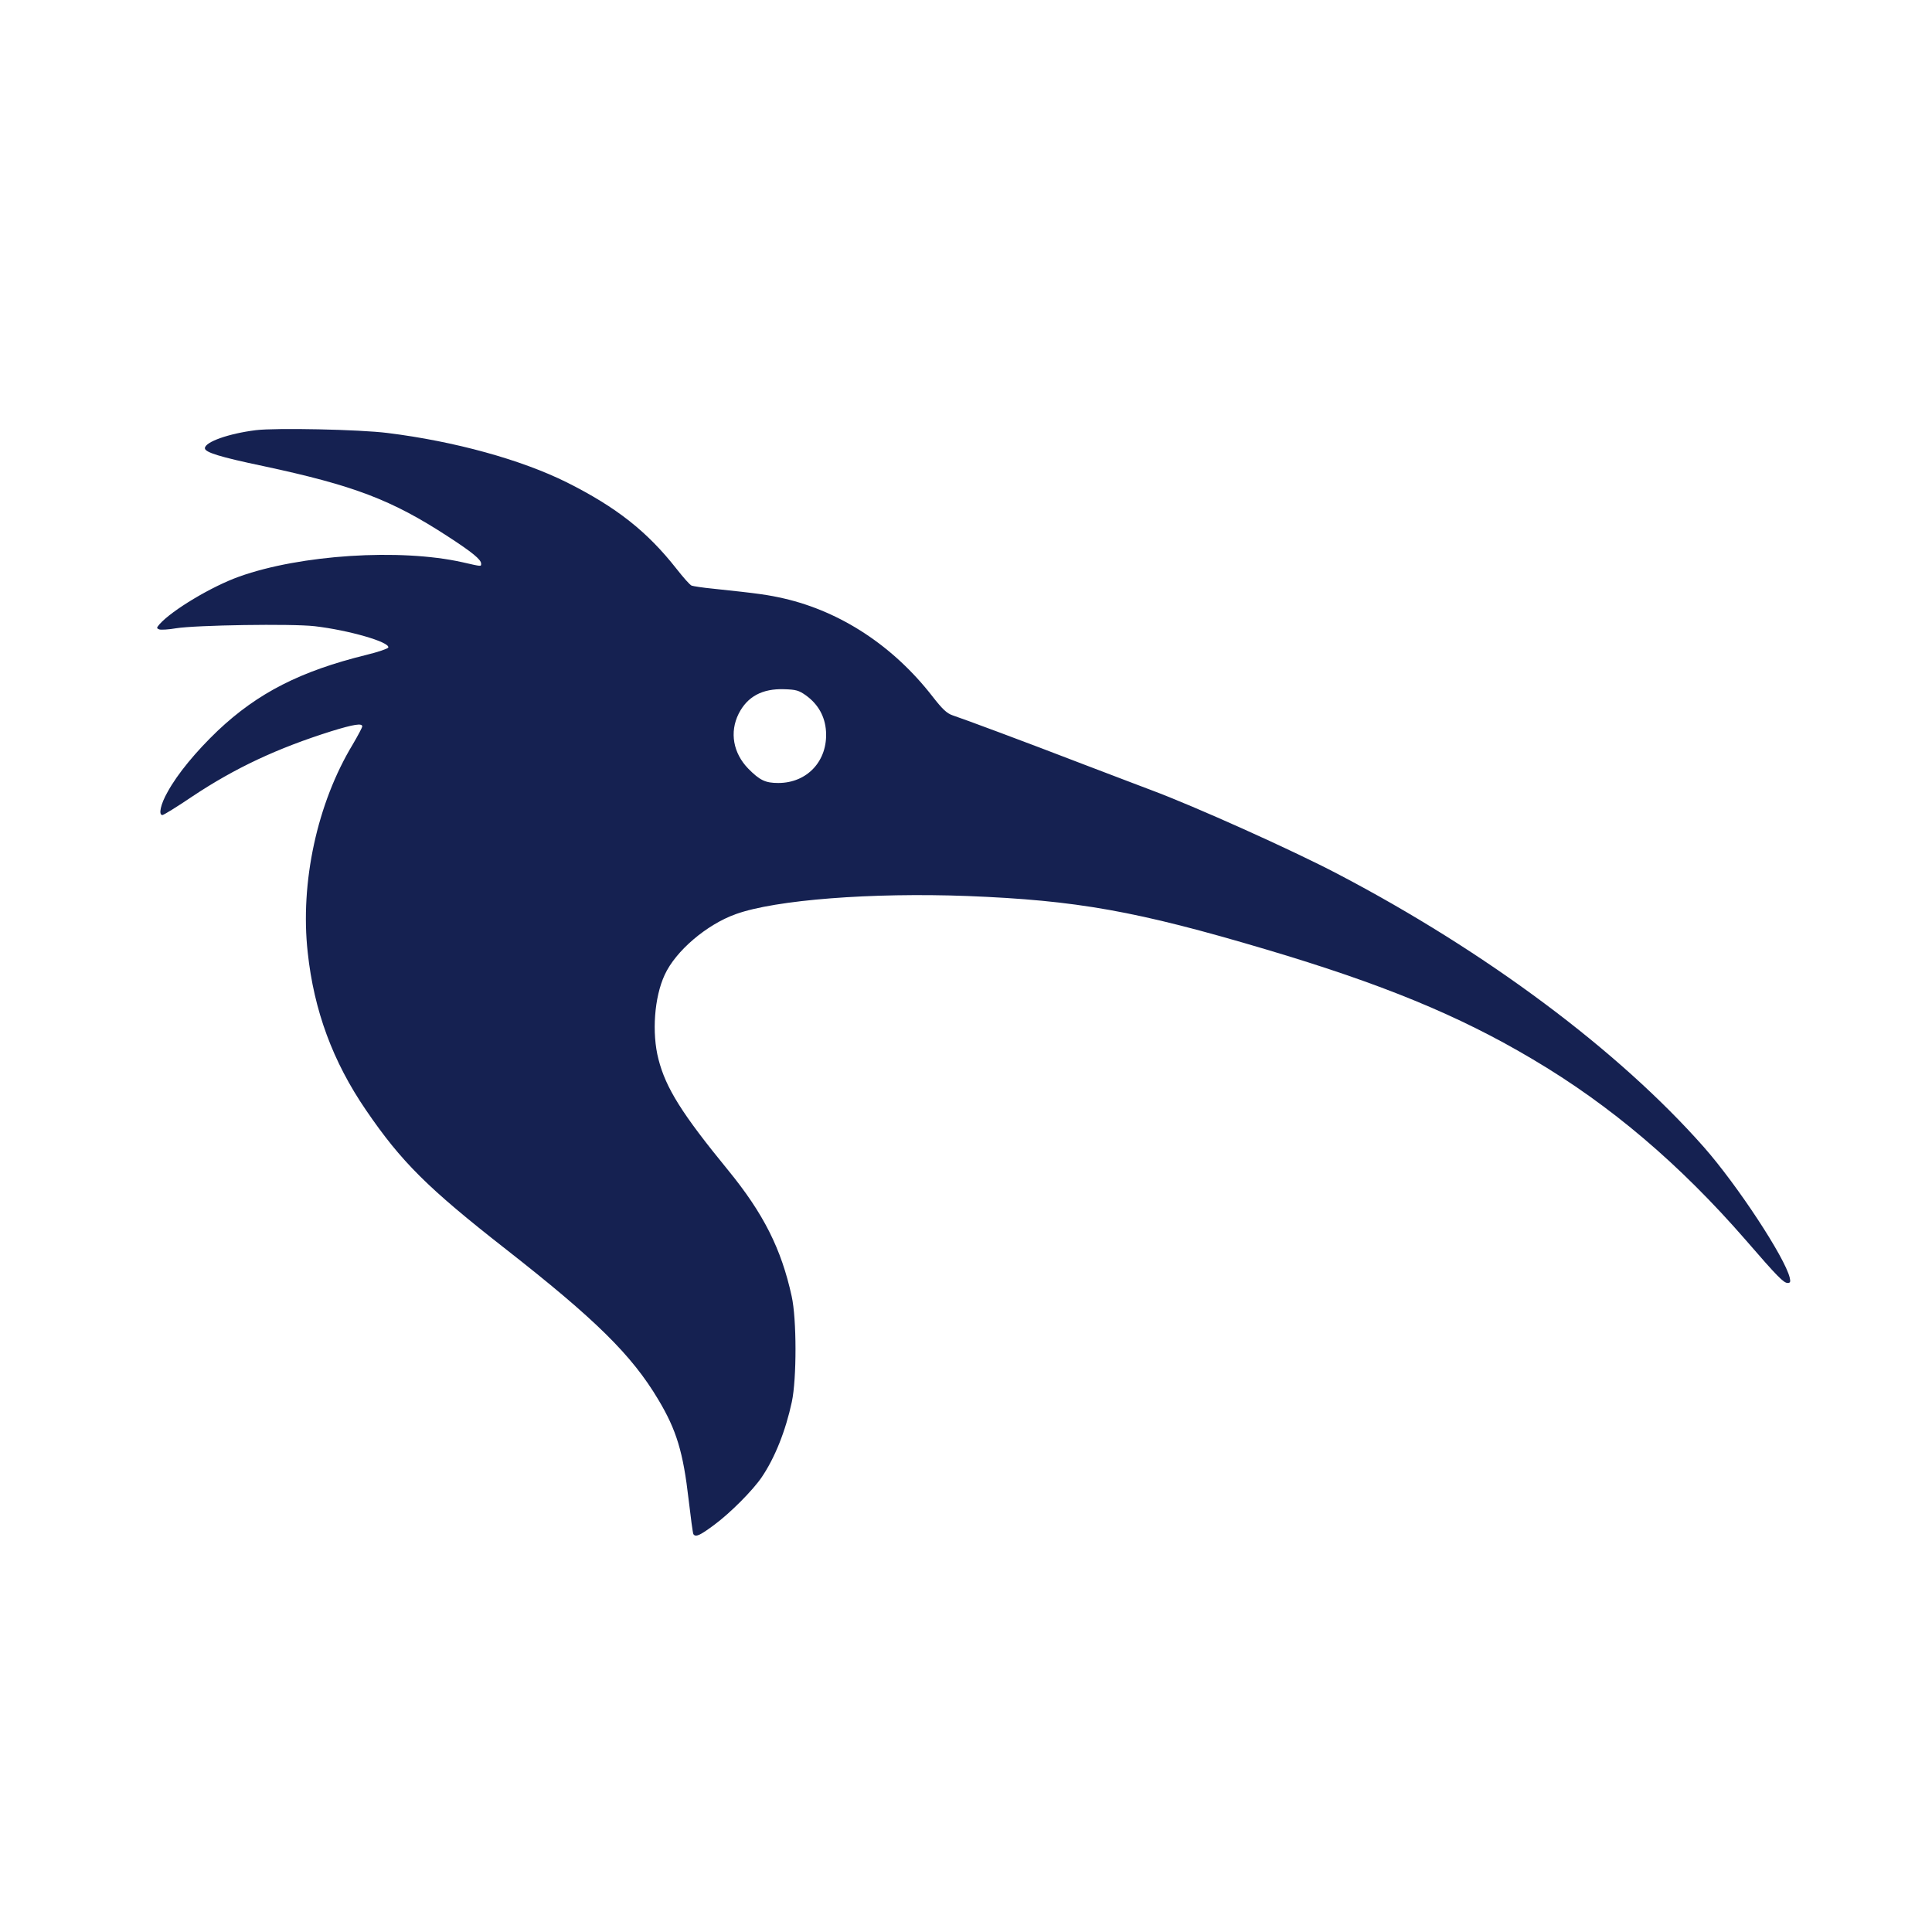<?xml version="1.0" standalone="no"?>
<!DOCTYPE svg PUBLIC "-//W3C//DTD SVG 20010904//EN" "http://www.w3.org/TR/2001/REC-SVG-20010904/DTD/svg10.dtd">
<svg version="1.0" xmlns="http://www.w3.org/2000/svg"
    width="1024pt" height="1024pt" viewBox="0 0 1024 1024"
    preserveAspectRatio="xMidYMid meet">

    <g transform="translate(0,1024) scale(0.1,-0.1)"
        fill="#152151" stroke="none">
        <path
            d="M1356 7960 c-144 -18 -268 -62 -270 -95 -2 -22 79 -47 308 -95 482
-103 682 -179 981 -374 128 -83 175 -122 175 -143 0 -16 6 -17 -99 7 -331 74
-859 40 -1183 -76 -146 -52 -356 -178 -422 -252 -17 -20 -17 -22 -2 -28 9 -3
49 -1 89 6 106 17 612 25 735 11 180 -21 399 -84 390 -113 -2 -6 -54 -24 -116
-39 -349 -86 -575 -201 -788 -402 -115 -110 -213 -228 -266 -325 -37 -65 -49
-122 -27 -122 6 0 78 44 159 99 227 151 449 255 738 346 117 36 162 43 162 25
0 -6 -23 -49 -50 -95 -189 -312 -280 -733 -239 -1103 33 -308 133 -579 309
-836 187 -274 327 -413 740 -736 475 -372 668 -561 809 -798 97 -162 132 -279
161 -531 11 -95 22 -176 25 -182 12 -18 34 -8 112 50 86 64 202 181 250 251
70 103 127 246 160 400 26 122 26 440 -1 560 -55 251 -149 438 -337 668 -244
298 -330 435 -369 588 -36 139 -22 329 33 447 58 127 223 267 377 322 211 76
720 115 1227 96 580 -23 896 -79 1583 -283 613 -182 1021 -349 1413 -582 413
-244 781 -557 1132 -961 166 -192 199 -225 220 -225 14 0 16 6 11 28 -26 108
-278 491 -455 692 -452 512 -1154 1036 -1941 1448 -238 125 -761 360 -990 445
-52 20 -214 81 -360 137 -301 116 -637 241 -692 259 -29 10 -53 32 -105 99
-207 267 -485 450 -788 520 -84 19 -130 26 -377 52 -53 5 -103 13 -112 16 -9
3 -45 44 -81 90 -155 197 -317 325 -580 457 -243 121 -596 218 -950 262 -149
19 -594 28 -699 15z m2916 -1406 c65 -47 101 -112 106 -190 10 -156 -99 -274
-253 -274 -68 0 -98 14 -159 76 -80 82 -100 193 -51 291 46 91 125 134 242
130 62 -2 77 -6 115 -33z" />
    </g>
</svg>